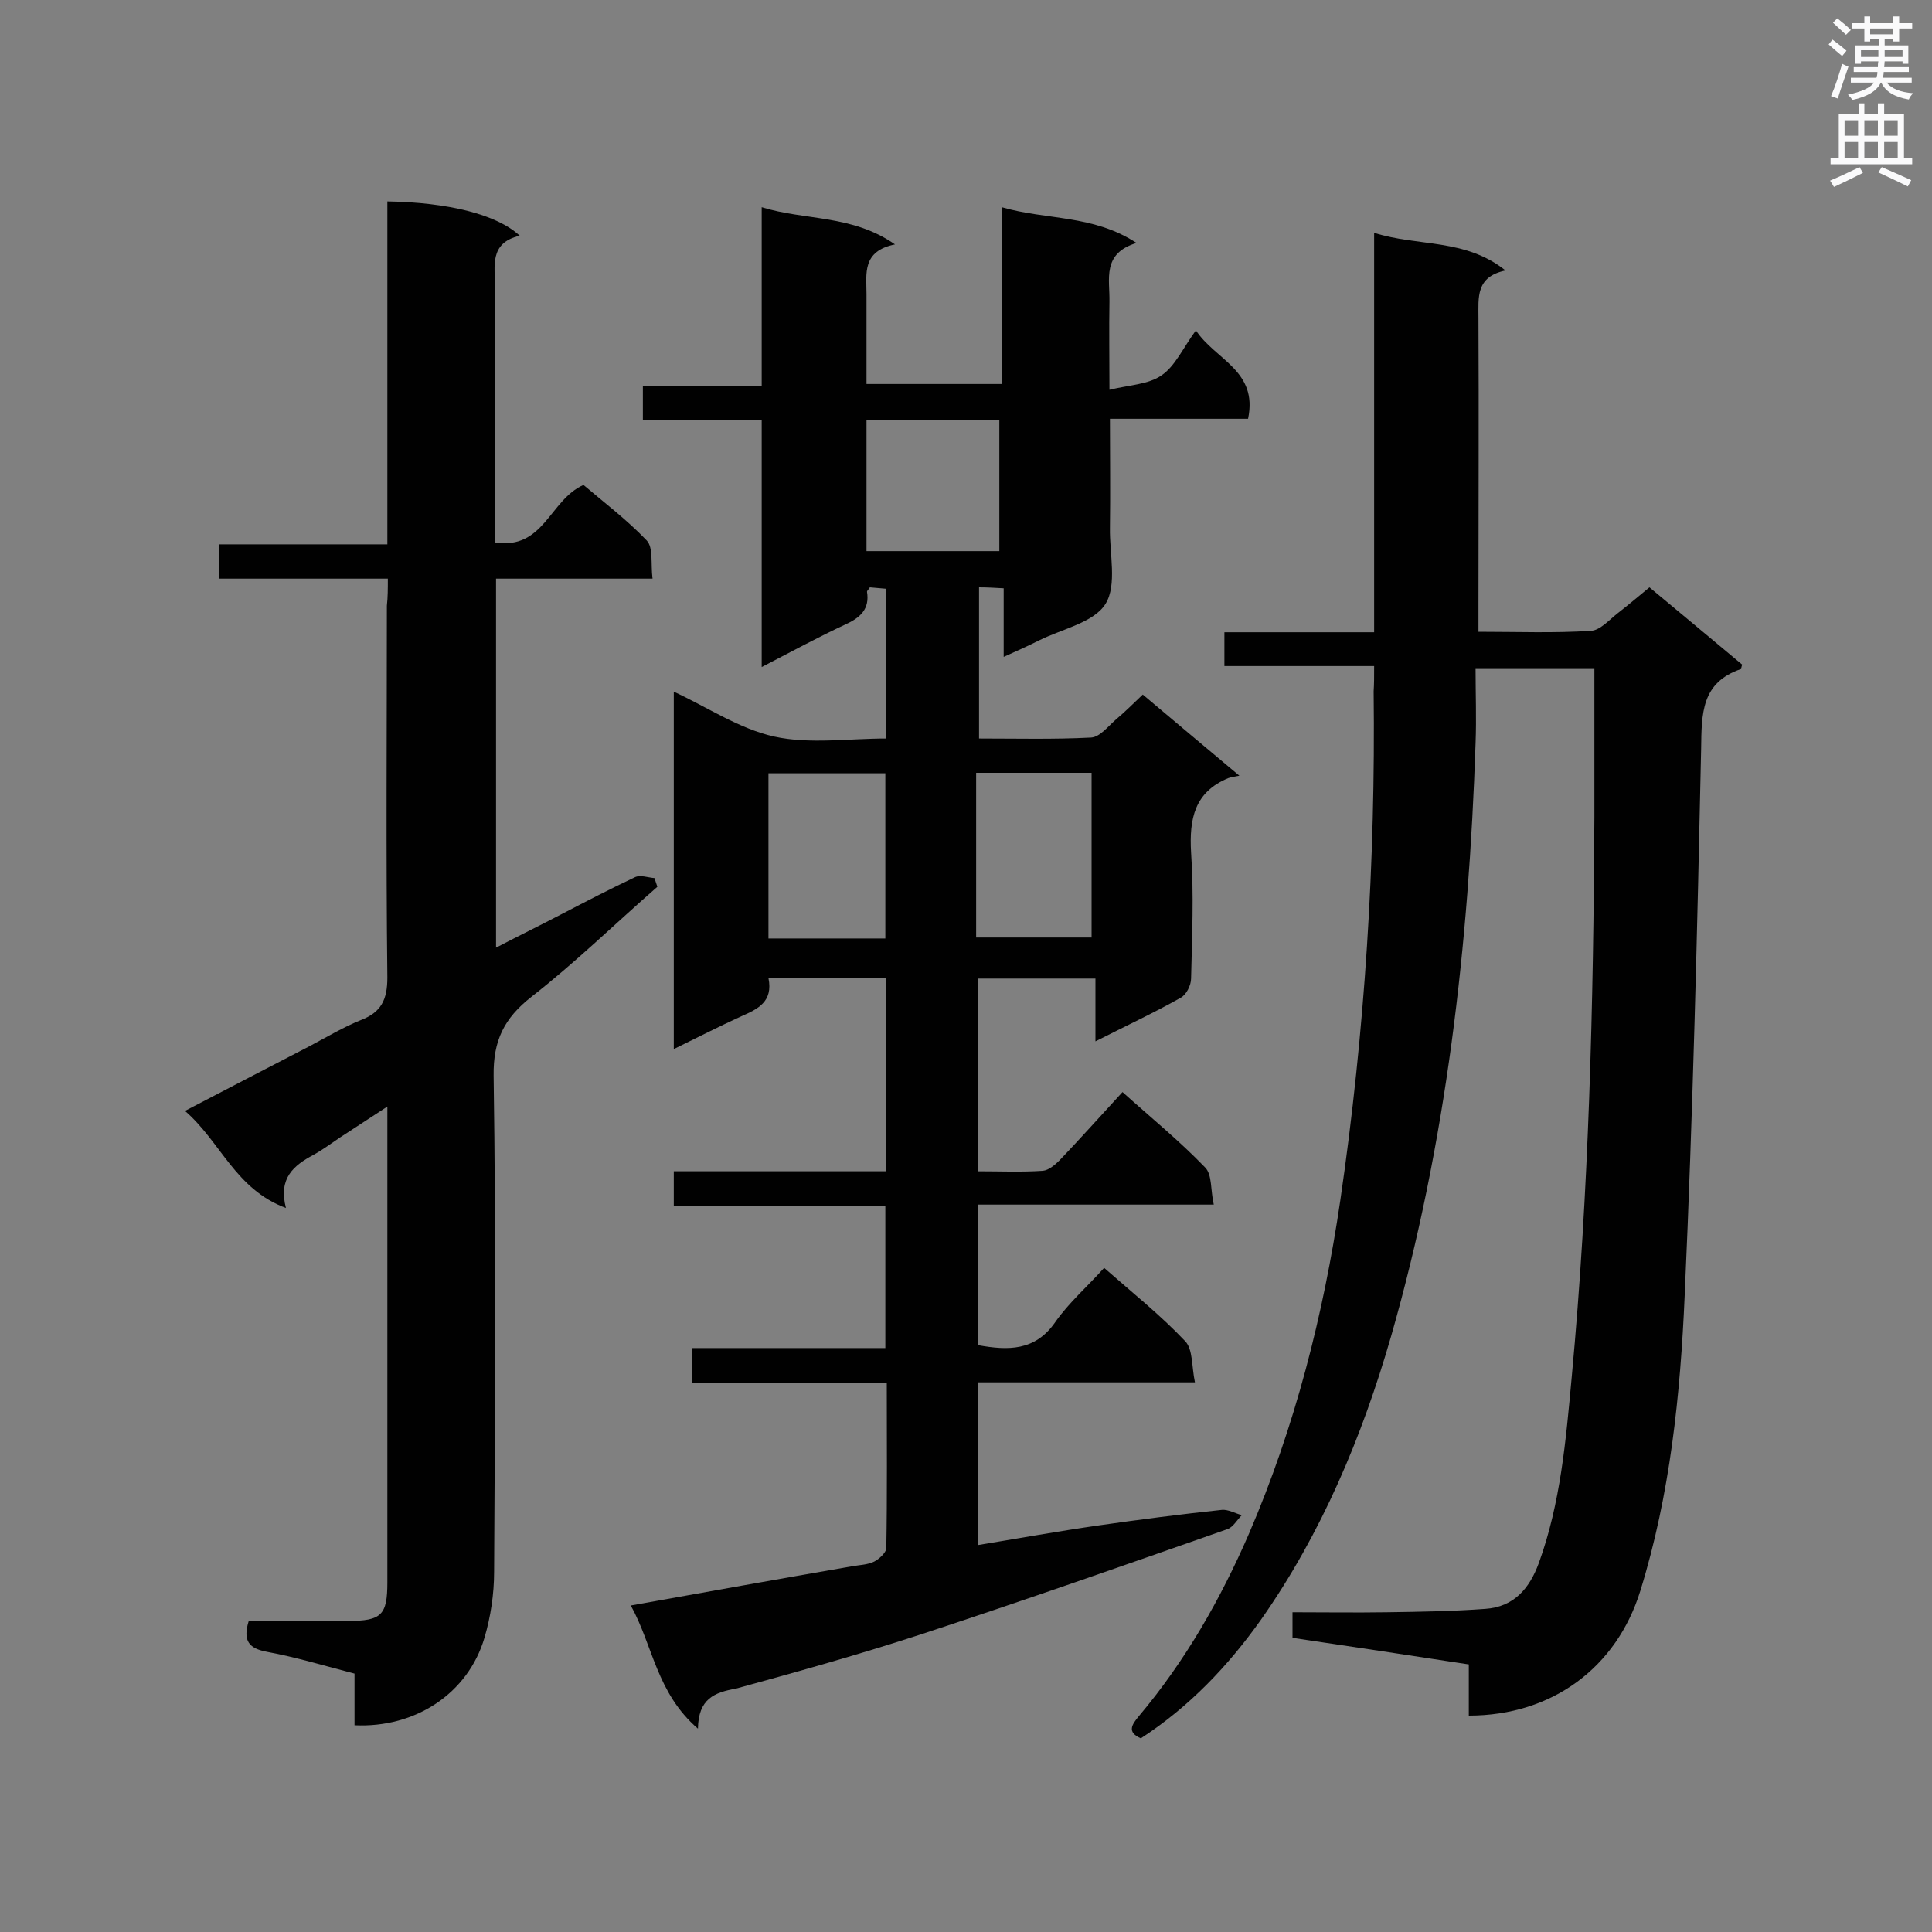 <svg enable-background="new 0 0 400 400" viewBox="0 0 400 400" xmlns="http://www.w3.org/2000/svg"><rect x="0" y="0" width="400" height="400" fill="#808080" stroke="none"/><g fill="#010101"><path d="m144.5 357.9c-8.6-7.4-9.3-17.2-13.9-25.5 15.6-2.8 30.7-5.5 45.7-8.1 1.6-.3 3.3-.3 4.7-1 1-.5 2.4-1.8 2.5-2.7.2-11.3.1-22.6.1-34.3-13.6 0-26.8 0-40.4 0 0-2.5 0-4.6 0-7.2h40.1c0-10 0-19.4 0-29.4-14.4 0-29 0-43.8 0 0-2.6 0-4.6 0-7.2h44c0-13.6 0-26.7 0-40-8.2 0-16.1 0-24.4 0 1 4.9-2.2 6.4-5.6 7.9-4.6 2.1-9.1 4.4-14 6.8 0-24.8 0-49.1 0-74 7.1 3.3 13.6 7.7 20.8 9.3 7.3 1.6 15.3.4 23.2.4 0-10.4 0-20.5 0-31-1.2-.1-2.4-.2-3.4-.3-.3.5-.6.7-.6.9.6 3.6-1.4 5.4-4.5 6.8-5.6 2.6-11.1 5.6-17.3 8.8 0-17.4 0-34.1 0-51.1-8.4 0-16.4 0-24.6 0 0-2.4 0-4.5 0-7.1h24.6c0-12.5 0-24.4 0-37 9.1 2.8 18.7 1.5 27.6 7.7-6.9 1.4-5.9 6.1-5.9 10.3v18.6h28c0-11.8 0-23.8 0-36.6 9.3 2.7 18.9 1.5 27.9 7.4-7.2 2.2-5.5 7.5-5.6 12.2-.1 5.6 0 11.2 0 18.2 4.1-1 8.1-1.1 10.8-3 2.8-1.9 4.4-5.6 7.1-9.3 4 6.1 12.9 8.3 10.8 18.3-9.4 0-18.8 0-28.6 0 0 7.8.1 15.2 0 22.6-.1 5.3 1.5 11.8-.9 15.7s-9 5.2-13.8 7.6c-2.2 1.1-4.4 2.1-7.3 3.4 0-5 0-9.5 0-14.2-1.9-.1-3.3-.2-5.1-.2v31.3c7.7 0 15.5.2 23.2-.2 1.8-.1 3.5-2.3 5.1-3.7 1.9-1.6 3.6-3.3 5.6-5.2 6.4 5.4 12.6 10.6 20 16.8-1.1.2-1.7.3-2.3.5-7 2.9-8.1 8.4-7.7 15.4.6 8.7.2 17.4 0 26.1 0 1.4-1 3.4-2.2 4-5.5 3.1-11.3 5.8-17.6 9 0-4.5 0-8.5 0-13-8.4 0-16.2 0-24.4 0v39.9c4.6 0 9.1.2 13.5-.1 1.2-.1 2.5-1.2 3.5-2.2 4.3-4.5 8.4-9.1 13-14.1 5.9 5.3 11.8 10.1 17.1 15.6 1.5 1.5 1.1 4.7 1.8 7.7-16.7 0-32.6 0-48.8 0v29.1c6.1 1.1 11.8 1.3 16-4.8 2.8-4 6.6-7.3 10.1-11.2 5.8 5.1 11.7 9.8 16.8 15.2 1.6 1.7 1.3 5.2 2 8.5-15.5 0-30.1 0-45 0v33.7c8.5-1.4 16.8-2.9 25.2-4.1s16.9-2.3 25.4-3.2c1.3-.1 2.7.7 4.1 1.1-1 1-1.8 2.5-3 2.9-21.1 7.4-42.2 14.8-63.5 21.8-12.6 4.1-25.4 7.7-38.2 11.2-4.5.8-7.8 2.1-7.9 8.3zm38.8-197.8c-8.3 0-16.2 0-24.2 0v34.2h24.2c0-11.5 0-22.7 0-34.2zm18.8 34h23.9c0-11.6 0-22.9 0-34.1-8.1 0-15.9 0-23.9 0zm-22.7-107.2v27.2h27.5c0-9.2 0-18.1 0-27.2-9.3 0-18.3 0-27.5 0z"/><path d="m284.5 137.9c-10.6 0-20.7 0-31 0 0-2.4 0-4.4 0-7h31c0-27.8 0-55 0-82.7 9.1 2.9 18.8 1.1 27.2 7.8-6.2 1.3-5.6 5.6-5.6 9.9.1 19.7 0 39.5 0 59.2v5.7c8.1 0 15.7.3 23.3-.2 1.9-.1 3.8-2.3 5.6-3.7 2.2-1.7 4.3-3.5 6.5-5.3 6.6 5.5 13 10.8 19.2 16-.2.6-.2.8-.2.9-8.3 2.8-8.2 9.2-8.3 16.6-.8 37.7-1.7 75.4-3.4 113-.9 20.7-3 41.3-9.2 61.3-4.9 15.8-18.2 25.8-35.5 25.8 0-3.4 0-6.8 0-10.6-12.4-1.9-24.3-3.7-36.5-5.5 0-1.7 0-3.2 0-5.3 6.5 0 13 .1 19.5 0 6.8-.1 13.6-.2 20.4-.7 6-.4 9.2-4.3 11.1-9.5 4.5-12.4 5.6-25.4 6.8-38.4 3.6-38.6 4.5-77.3 4.7-116 0-10.1 0-20.3 0-30.7-7.6 0-15.5 0-24.6 0 0 5.1.2 10.2 0 15.4-1.4 41.6-6 82.7-17.5 122.8-6 20.8-14.4 40.8-26.9 58.6-6.8 9.6-14.9 18.1-24.9 24.6-3-1.3-1.8-2.9-.4-4.6 9.6-11.4 16.9-24.2 22.8-37.8 9.5-22.1 15.4-45.2 18.9-69 5.1-34.9 7.3-70.1 6.9-105.4.1-1.5.1-3 .1-5.2z"/><path d="m80.3 119.8c-11.9 0-23.3 0-34.9 0 0-2.5 0-4.6 0-7.1h34.8c0-24 0-47.5 0-71 12.6.2 22.7 2.7 27.4 7.1-6.4 1.5-5.1 6.4-5.1 10.7v47.9 4.9c10.1 1.6 11.3-8.8 18.3-11.9 4.1 3.5 9 7.2 13.1 11.5 1.4 1.5.8 4.8 1.2 7.9-11.2 0-21.7 0-32.4 0v76.4c4.8-2.5 9.3-4.7 13.7-7 5-2.6 10-5.2 15.1-7.6 1.1-.5 2.7.1 4 .2.2.6.4 1.2.6 1.8-8.7 7.6-17 15.7-26.1 22.8-5.6 4.4-7.9 9-7.8 16.3.5 34.2.3 68.5.1 102.7 0 4.6-.7 9.3-2 13.7-3.4 11.5-14.3 18.7-26.9 18.1 0-3.4 0-6.8 0-10.7-6.2-1.6-12.1-3.4-18.1-4.5-3.7-.7-5.1-2.2-3.8-6.4h20.5c7 0 8.2-1.2 8.2-8 0-31.3 0-62.7 0-94 0-1.1 0-2.3 0-4.5-3.7 2.4-6.7 4.4-9.8 6.4-1.8 1.2-3.5 2.5-5.5 3.6-4.1 2.2-7.3 4.8-5.7 11-10.5-3.9-13.5-13.7-20.9-20.1 9-4.7 17.3-9 25.6-13.3 3.6-1.9 7.1-4 10.8-5.5 4.2-1.6 5.5-4.2 5.5-8.8-.3-25.7-.1-51.3-.1-77 .2-1.8.2-3.5.2-5.6z"/></g><path d="m378.6 9.2.8-1c.9.7 1.9 1.4 2.9 2.3l-.9 1.1c-1.1-.9-2-1.7-2.8-2.4zm.5 10.7c.9-2.1 1.6-4.3 2.3-6.7.4.2.8.4 1.3.6-.7 2.1-1.5 4.3-2.2 6.6zm.4-15.2.9-.9c1 .8 2 1.6 2.8 2.4l-1 1c-1-.9-1.9-1.8-2.7-2.5zm12.5-1.3h1.2v1.4h2.7v1.1h-2.7v2.7h-1.2v-.5h-1.8v1.3h4.9v3.8h-1.2v-.5h-3.7c0 .4-.1.9-.1 1.2h5.1v1h-5.2c0 .5-.1.9-.2 1.2h6v1h-5.2c1.1 1.3 2.9 2 5.5 2.2-.4.4-.7.8-.9 1.3-2.9-.5-4.8-1.6-5.7-3.5h-.1c-.8 1.7-2.7 2.9-5.9 3.6-.2-.4-.6-.8-.9-1.1 2.8-.6 4.6-1.4 5.4-2.5h-4.8v-1h5.3c.1-.3.2-.7.2-1.2h-4.9v-1h5c0-.4 0-.8.1-1.2h-3.6v.5h-1.2v-3.8h4.9v-1.3h-1.8v.5h-1.2v-2.7h-2.6v-1.1h2.6v-1.4h1.2v1.4h4.7v-1.4zm-6.7 8.4h3.6c0-.4 0-.9 0-1.4h-3.6zm1.9-4.7h4.7v-1.2h-4.7zm6.7 3.3h-3.7v1.4h3.7z" fill="#fafafb"/><path d="m384.7 21.4h1.3v2.2h2.8v-2.2h1.3v2.2h4.1v9.1h1.7v1.3h-16.9v-1.3h1.7v-9.1h4.1v-2.2zm.3 13.2.7 1.2c-1.8.9-3.8 1.9-6 2.9-.2-.4-.5-.8-.8-1.3 2.4-1 4.4-2 6.1-2.8zm-3.1-6.5h2.8v-3.2h-2.8zm0 4.6h2.8v-3.3h-2.8zm4.1-4.6h2.8v-3.2h-2.8zm0 4.6h2.8v-3.3h-2.8zm3.6 1.9c2.1.9 4.1 1.8 6.1 2.7l-.7 1.3c-2.2-1.1-4.2-2-6.1-2.9zm3.3-9.7h-2.8v3.2h2.8zm-2.8 7.8h2.8v-3.3h-2.8z" fill="#fafafb"/></svg>